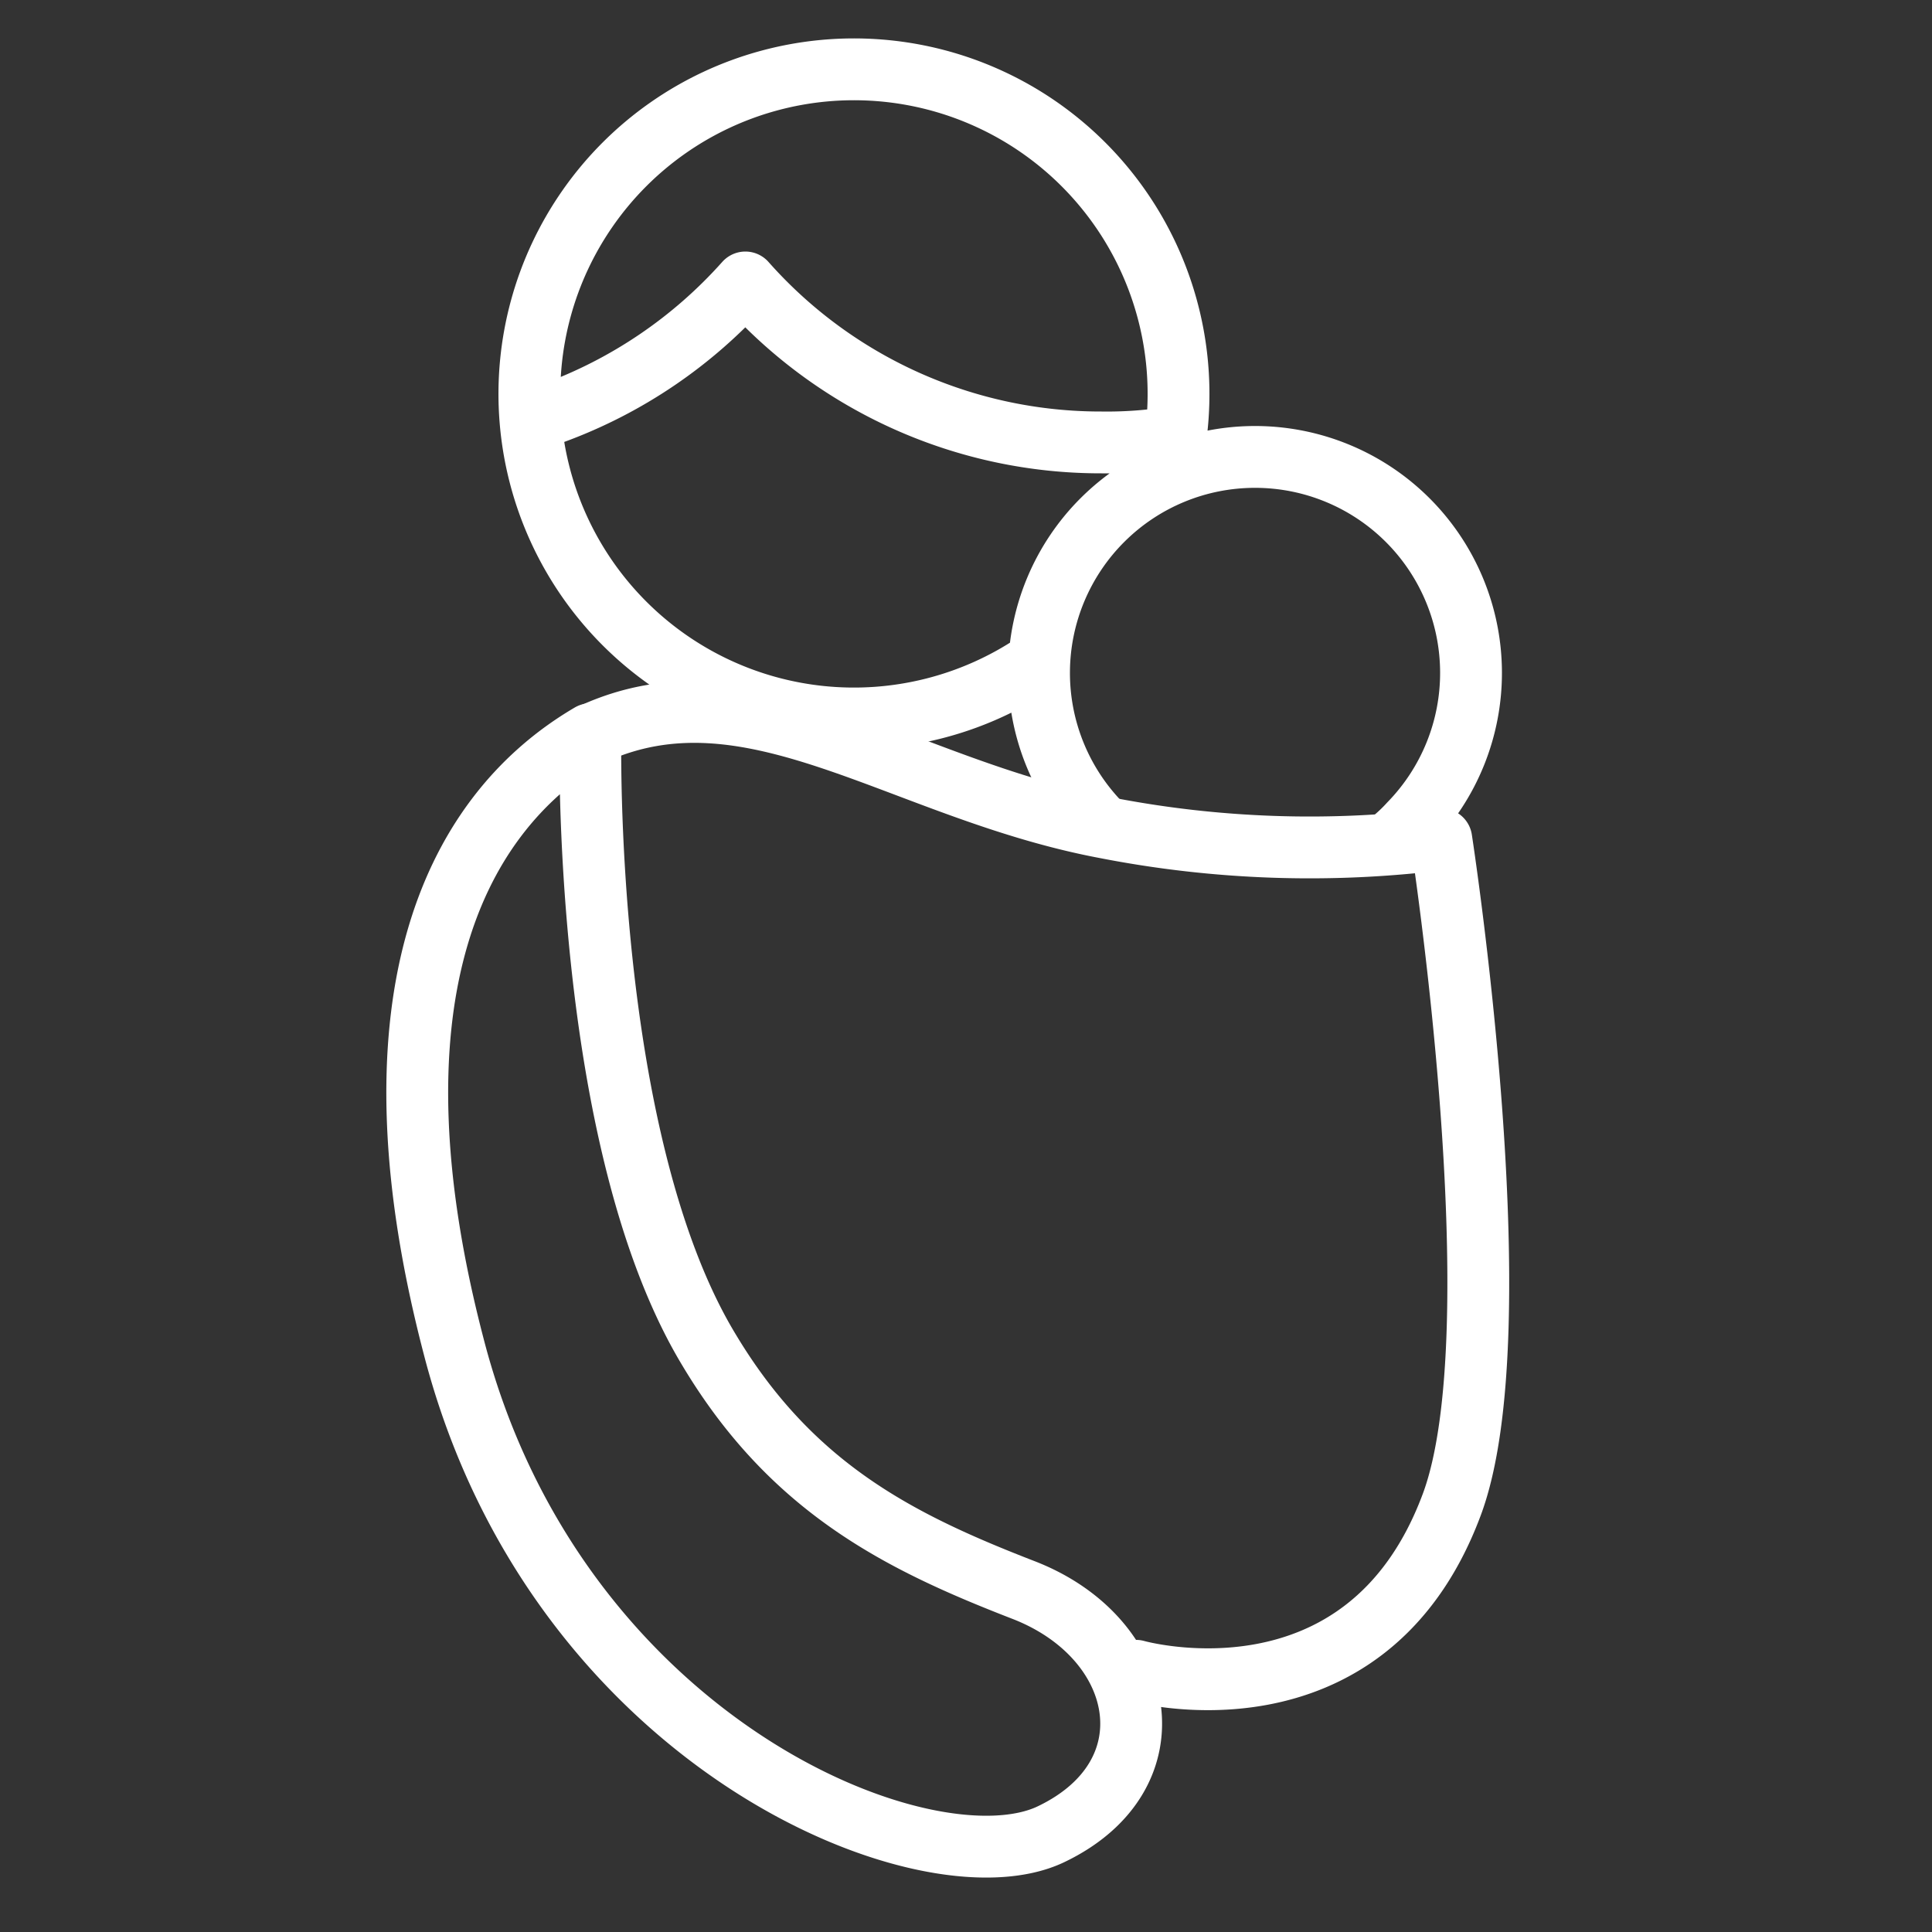 <svg xmlns="http://www.w3.org/2000/svg" viewBox="0 0 50 50"><rect x="0" y="0" width="50" height="50" fill="#333333" stroke="none"/><g fill="none" fill-rule="evenodd" stroke="#FFF" stroke-linecap="round" stroke-linejoin="round" stroke-width="1.6"><path d="M15.28 19c-3.72 2.18-5.81 7.15-3.54 15.84C14.39 45.11 24 49 27.2 47.47c3.2-1.53 2.49-5.08-.71-6.32-3.2-1.24-6-2.63-8.15-6.23C15.05 29.46 15.28 19 15.28 19zm-.99-8.3a12.34 12.34 0 0 0 5-3.39 12.28 12.28 0 0 0 9.22 4.14 10.75 10.75 0 0 0 1.88-.14m-1.91 10.01a5.59 5.59 0 1 1 8 0 4.17 4.17 0 0 1-.37.36m-9.33-4.51a8.4 8.4 0 1 1 3.47-4.94"/><path d="M29.4 43.24s5.92 1.68 8.16-4.27c1.71-4.51-.26-17.25-.26-17.25a27.55 27.55 0 0 1-8.69-.3c-5.31-1-9.19-4.34-13.33-2.4"/></g></svg>